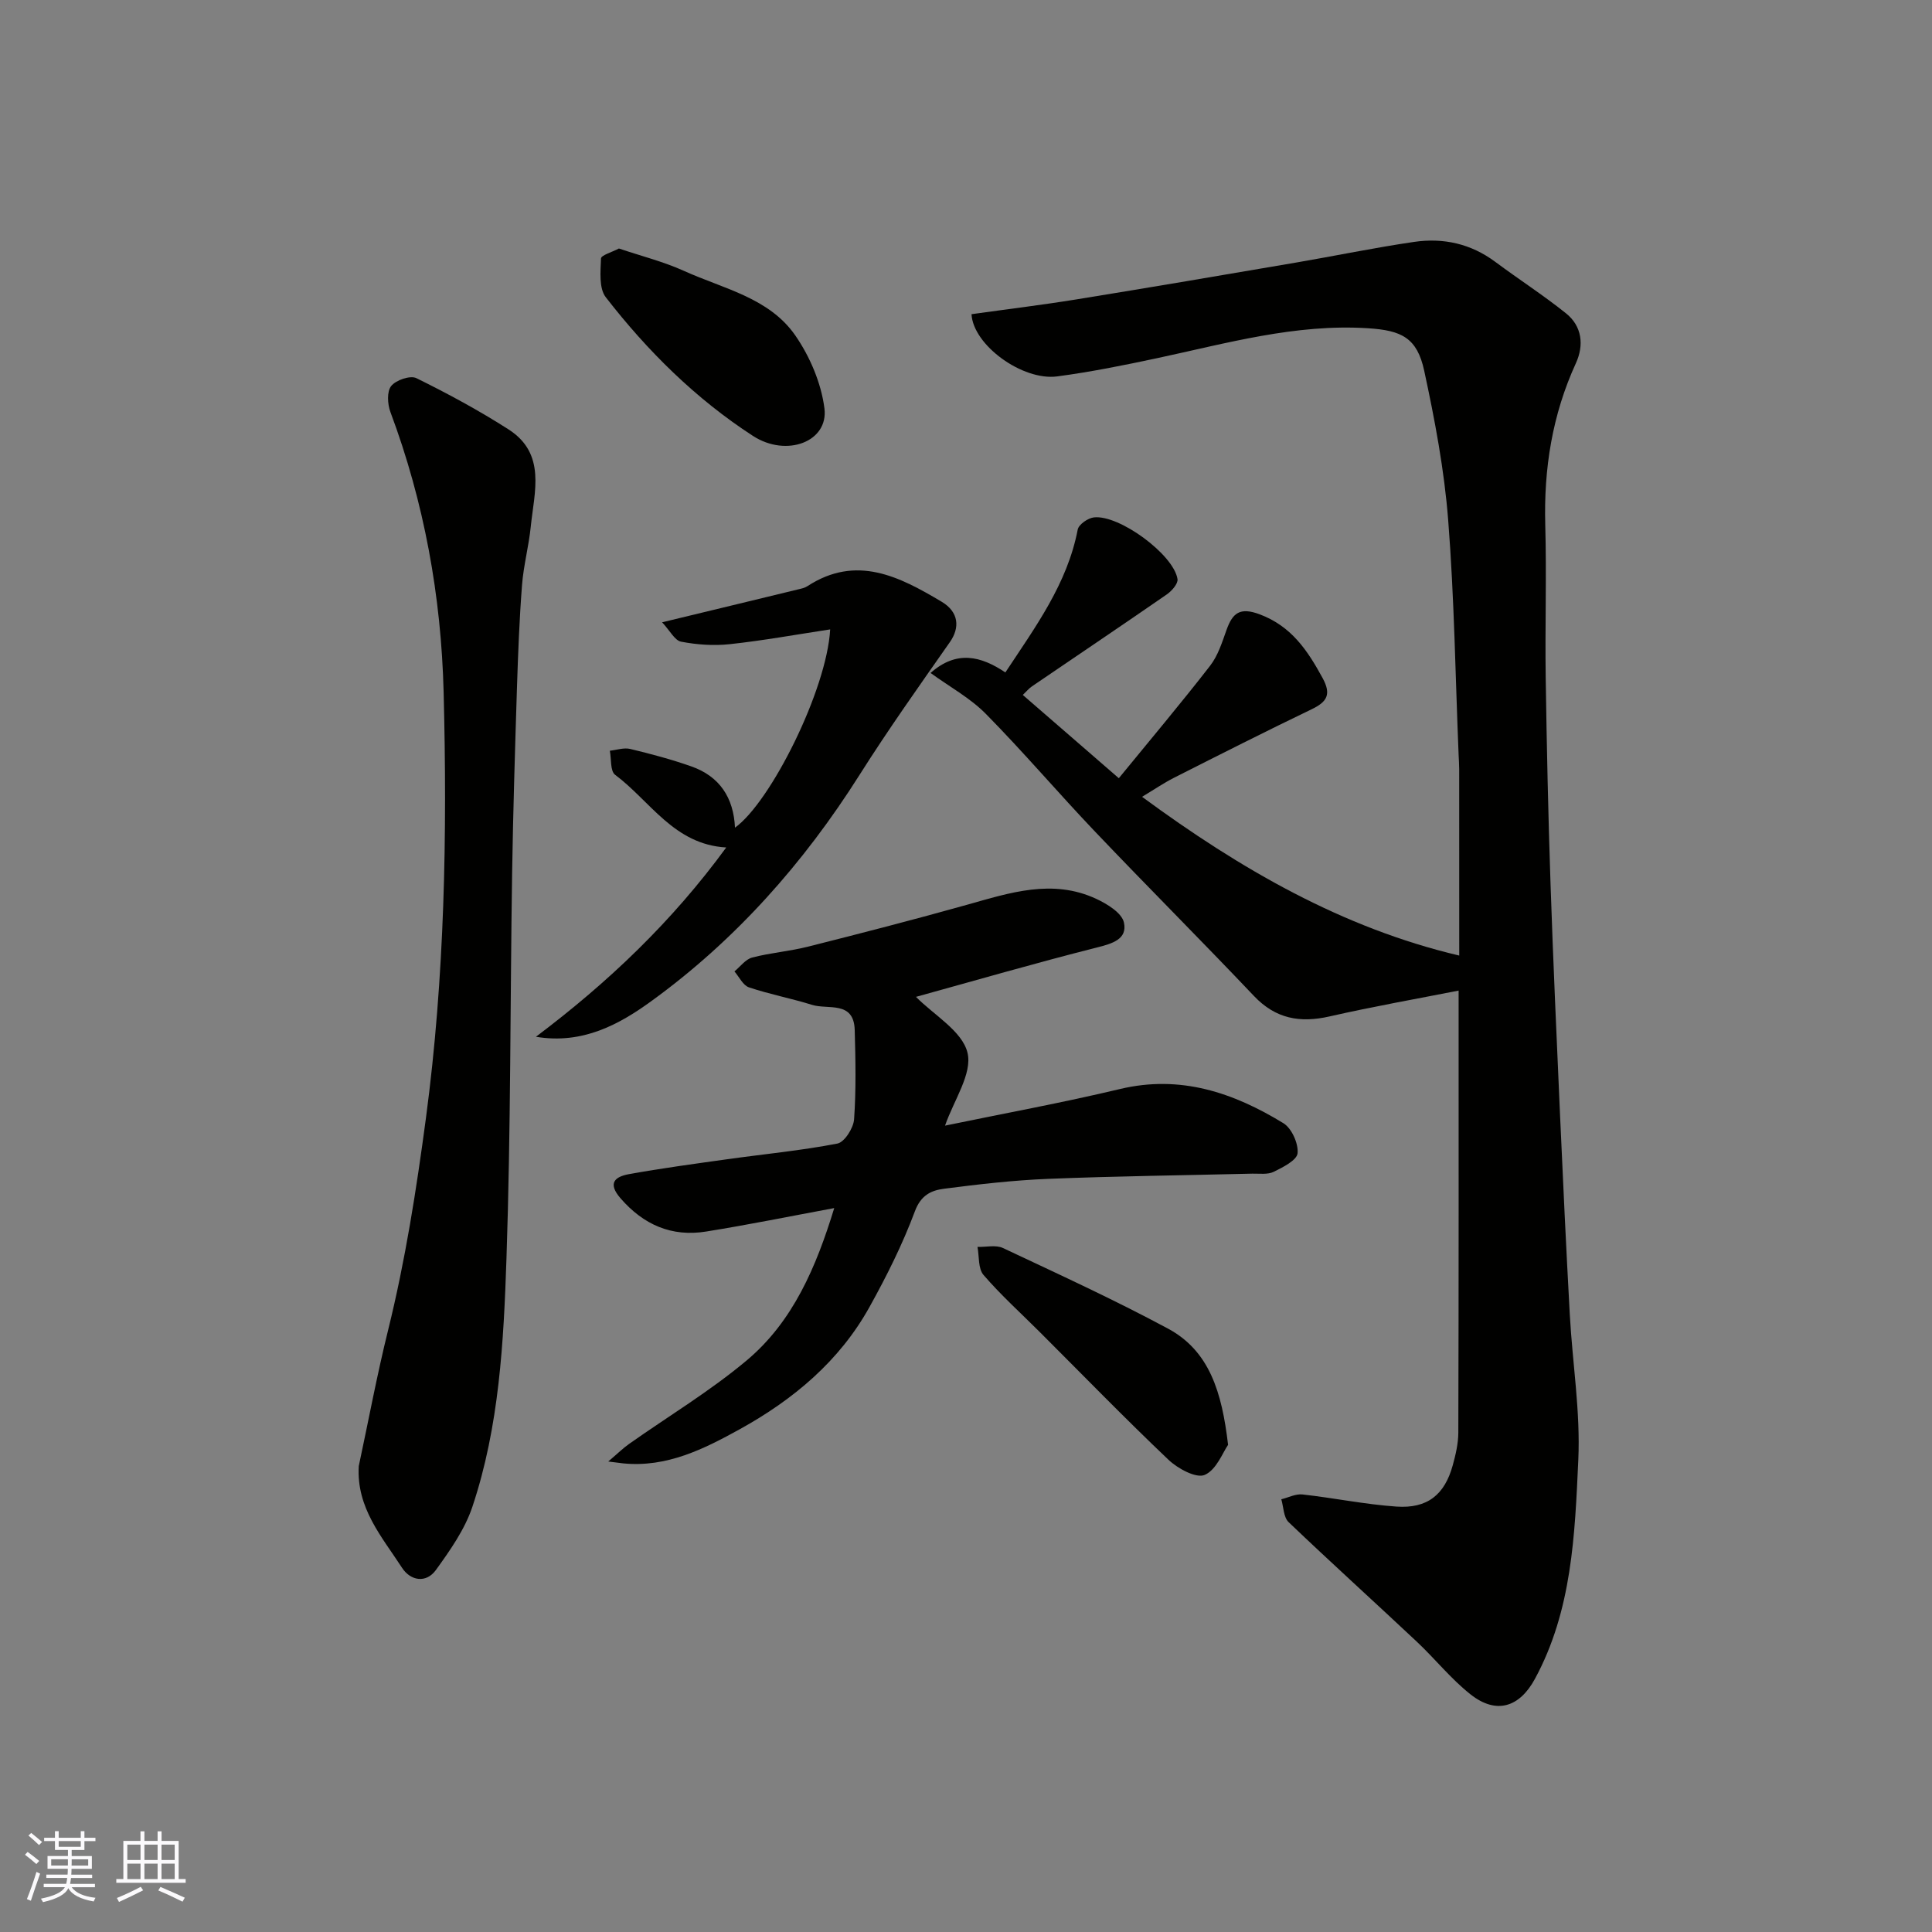 <svg enable-background="new 0 0 400 400" viewBox="0 0 400 400" xmlns="http://www.w3.org/2000/svg"><rect x="0" y="0" width="400" height="400" fill="#808080" stroke="none"/><g fill="#010100"><path d="m301.99 205.09c-8.35 1.65-17.58 3.27-26.72 5.35-6.13 1.39-11.16.5-15.65-4.23-10.86-11.45-22.03-22.61-32.91-34.04-7.64-8.02-14.82-16.48-22.59-24.36-3.24-3.29-7.49-5.6-11.46-8.48 5.4-4.77 10.42-3.51 15.49-.11 6.23-9.44 12.82-18.34 14.98-29.58.2-1.05 2.12-2.39 3.36-2.52 5.26-.59 16.51 7.71 17.3 12.77.15.94-1.19 2.47-2.22 3.18-9.26 6.41-18.6 12.68-27.91 19.03-.65.44-1.16 1.08-1.9 1.78 6.64 5.75 13.06 11.32 19.88 17.24 6.39-7.82 12.8-15.42 18.89-23.27 1.64-2.11 2.5-4.88 3.42-7.46 1.25-3.5 2.78-4.72 6.83-3.21 6.59 2.46 9.93 7.48 13.05 13.2 1.85 3.4.92 4.93-2.26 6.46-9.56 4.6-19.03 9.39-28.49 14.18-2.13 1.08-4.11 2.44-6.63 3.95 20.39 15 41.51 27.17 65.67 32.87 0-12.89 0-25.74-.01-38.59 0-1-.08-1.99-.12-2.99-.67-16.2-.89-32.44-2.16-48.59-.81-10.37-2.76-20.71-4.96-30.9-1.48-6.85-4.7-8.37-11.64-8.81-15.02-.96-29.26 3.12-43.68 6.2-6.85 1.46-13.73 2.85-20.67 3.77-7.17.95-17.39-6.45-17.74-12.88 7.2-1.01 14.47-1.89 21.7-3.06 15.14-2.45 30.27-5.03 45.39-7.61 8.19-1.4 16.34-3.1 24.56-4.3 6.03-.88 11.73.37 16.77 4.12 4.85 3.61 9.94 6.89 14.65 10.66 3.35 2.68 3.77 6.6 2.06 10.34-4.89 10.67-6.66 21.82-6.34 33.49.29 10.49-.06 21 .09 31.49.21 14.27.52 28.54 1 42.8.54 16.04 1.27 32.07 1.98 48.1.61 13.7 1.26 27.41 2.01 41.1.55 10.04 2.22 20.11 1.76 30.1-.71 15.46-1.29 31.15-8.99 45.33-3.19 5.87-7.98 7.4-13.3 3.21-4.08-3.21-7.38-7.4-11.2-10.98-8.8-8.26-17.76-16.36-26.49-24.7-1.05-1.01-1.04-3.13-1.51-4.73 1.47-.36 2.98-1.16 4.39-1 6.49.72 12.93 2.06 19.43 2.51 6.43.45 10-2.45 11.68-8.56.6-2.19 1.14-4.49 1.15-6.74.09-30.61.06-61.2.06-91.53z"/><path d="m74.28 303.54c2.01-9.4 3.77-18.86 6.08-28.18 3.57-14.45 5.85-29.07 7.82-43.83 3.91-29.33 4.42-58.76 3.67-88.21-.5-19.83-4.02-39.3-11.02-58.02-.61-1.62-.75-4.25.16-5.38.98-1.23 3.96-2.25 5.21-1.63 6.52 3.21 12.96 6.69 19.08 10.61 7.86 5.04 5.34 12.92 4.61 20.12-.41 4.06-1.5 8.05-1.81 12.11-.55 7.08-.82 14.19-1.05 21.3-.4 12.76-.8 25.53-1 38.3-.41 26.6-.27 53.21-1.17 79.79-.58 17.33-1.49 34.8-7.06 51.45-1.57 4.69-4.61 9.01-7.55 13.08-2.03 2.81-5.26 2.24-7.01-.45-4.14-6.38-9.48-12.39-8.96-21.06z"/><path d="m195.66 233.05c12.07-2.5 24.22-4.72 36.22-7.58 12.52-2.99 23.48.75 33.84 7.08 1.71 1.05 3.12 4.2 2.93 6.21-.14 1.46-3.03 2.91-4.94 3.85-1.24.61-2.92.35-4.41.38-14.1.35-28.2.51-42.29 1.08-7.21.29-14.42 1.12-21.59 2.05-2.61.34-4.76 1.32-6 4.66-2.55 6.83-5.85 13.43-9.4 19.82-6.23 11.22-15.78 19.18-26.85 25.3-7.46 4.12-15.13 7.96-24.12 7.08-.6-.06-1.19-.15-3.12-.39 2.01-1.71 3.08-2.77 4.3-3.63 8.13-5.74 16.74-10.91 24.34-17.28 9.67-8.1 14.44-19.47 18.15-31.56-9 1.67-17.74 3.45-26.54 4.86-7.12 1.14-12.94-1.39-17.71-6.89-2.73-3.15-1.15-4.46 1.72-4.99 6.75-1.22 13.56-2.14 20.36-3.09 7.62-1.07 15.29-1.79 22.83-3.25 1.47-.29 3.32-3.21 3.45-5.02.43-6.14.3-12.32.13-18.48-.17-6.13-5.51-4.18-8.82-5.21-4.32-1.35-8.8-2.19-13.08-3.63-1.23-.42-2.02-2.16-3-3.3 1.21-.99 2.29-2.51 3.67-2.87 3.77-.99 7.72-1.29 11.5-2.24 11.03-2.78 22.04-5.62 32.99-8.69 8.86-2.49 17.68-5.43 26.73-1.23 2.27 1.05 5.32 2.92 5.75 4.91.75 3.45-2.39 4.36-5.6 5.17-12.71 3.21-25.31 6.87-37.46 10.22 3.72 3.77 9.59 7.09 10.67 11.57 1.05 4.33-2.84 9.84-4.65 15.09z"/><path d="m137.08 128.84c10.25-2.48 19.25-4.64 28.23-6.83.63-.15 1.31-.29 1.84-.64 10.16-6.63 19.09-1.98 27.82 3.22 3.57 2.13 3.78 5.37 1.7 8.34-6.35 9.07-12.77 18.11-18.69 27.47-11.56 18.29-25.72 34.26-43.18 46.91-6.49 4.7-14.12 8.98-23.84 7.34 15.07-11.35 28.18-23.85 39.4-39.19-10.82-.61-15.72-9.61-23.01-15.05-1.03-.77-.76-3.28-1.09-4.98 1.41-.15 2.91-.68 4.21-.37 4.25 1.02 8.5 2.15 12.62 3.6 5.91 2.06 8.8 6.51 9.08 12.7 7.37-5.28 19-28.49 19.71-41.05-7.11 1.08-13.92 2.32-20.8 3.06-3.32.36-6.8.11-10.08-.52-1.31-.26-2.3-2.29-3.92-4.01z"/><path d="m128.14 51.45c4.61 1.56 9.22 2.71 13.48 4.64 8.13 3.69 17.64 5.55 23.05 13.38 3.02 4.37 5.35 9.84 6.02 15.07.88 6.89-7.82 10.23-14.8 5.71-11.87-7.7-21.84-17.58-30.47-28.71-1.44-1.86-1.09-5.32-.99-8.02.03-.69 2.26-1.3 3.71-2.07z"/><path d="m254.26 299.14c-1.07 1.51-2.39 5.16-4.83 6.22-1.76.77-5.59-1.3-7.52-3.14-9.05-8.6-17.75-17.56-26.58-26.38-3.93-3.93-8.08-7.67-11.7-11.87-1.14-1.32-.88-3.84-1.25-5.81 1.77.05 3.8-.46 5.27.23 11.47 5.4 23.02 10.69 34.18 16.69 8.6 4.63 11.16 13.21 12.43 24.06z"/></g><path d="m5.17 384 .55-.58c.85.61 1.65 1.24 2.4 1.87l-.59.64c-.83-.73-1.62-1.37-2.36-1.93m1.22 9.53-.82-.34c.71-1.76 1.37-3.64 1.98-5.63.24.13.5.25.76.36-.6 1.67-1.24 3.54-1.92 5.61m-.5-13.5.57-.54c.56.44 1.31 1.06 2.26 1.87l-.64.64c-.68-.66-1.41-1.32-2.19-1.97m3.25.46h2.24v-1.36h.77v1.36h4.57v-1.36h.76v1.36h2.28v.69h-2.28v1.84h-2.64v1.26h4.18v2.64h-4.21c0 .45-.02.86-.05 1.21h4.32v.69h-4.38c-.04.34-.1.75-.19 1.22h5.15v.69h-4.82c.87 1.19 2.51 1.92 4.93 2.19-.17.31-.3.57-.37.76-2.77-.49-4.52-1.41-5.26-2.76-.56 1.26-2.3 2.23-5.24 2.9-.12-.24-.26-.48-.43-.72 2.73-.55 4.38-1.34 4.96-2.38h-4.38v-.69h4.65c.1-.38.17-.79.21-1.22h-4.32v-.69h4.4c.03-.34.05-.75.05-1.21h-4.2v-2.64h4.23v-1.26h-2.69v-1.84h-2.24zm1.46 4.46v1.29h3.45c.01-.4.02-.57.01-.53v-.32-.45h-3.46zm1.55-2.59h4.57v-1.19h-4.57zm6.11 2.59h-3.42v.77c-.01.19-.01.37-.02.53h3.44z" fill="#fbfafc"/><path d="m32.63 379.16h.82v1.98h3.54v7.89h1.45v.78h-14.36v-.78h1.46v-7.89h3.54v-1.98h.82v1.98h2.73zm-3.49 11.48.5.73c-1.61.82-3.28 1.63-5 2.41-.13-.27-.28-.55-.44-.82 1.75-.72 3.4-1.49 4.94-2.32m-2.78-5.55h2.73v-3.18h-2.73zm0 3.95h2.73v-3.2h-2.73zm3.54-3.95h2.73v-3.18h-2.73zm0 3.95h2.73v-3.2h-2.73zm7.89 4.68c-1.84-.92-3.51-1.7-5.02-2.32l.45-.73c1.89.8 3.57 1.55 5.04 2.23zm-1.62-11.81h-2.73v3.18h2.73zm-2.73 7.13h2.73v-3.2h-2.73z" fill="#fbfafc"/></svg>